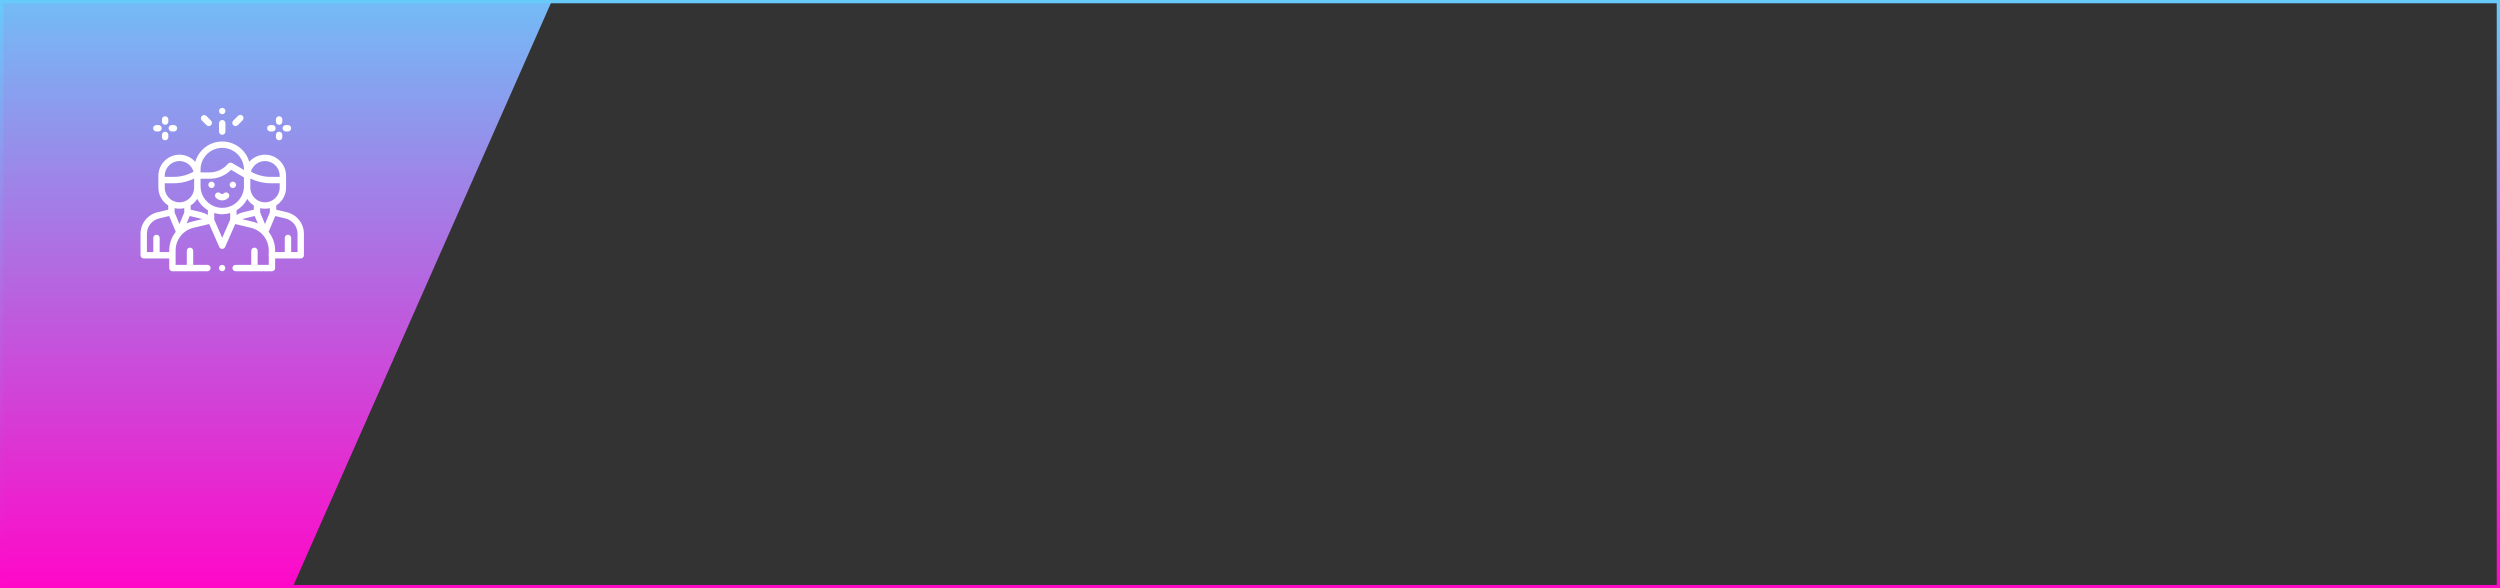<?xml version="1.0" encoding="UTF-8"?> <svg xmlns="http://www.w3.org/2000/svg" width="765" height="180" viewBox="0 0 765 180" fill="none"><rect x="0" y="0" width="765" height="180" fill="#333333" stroke="none"/> <path d="M0 0L1.24111e-08 180L89.403 180L169 7.46754e-05L0 0Z" fill="url(#paint0_linear)"></path> <rect x="0.5" y="0.5" width="764" height="179" stroke="url(#paint1_linear)"></rect> <path d="M68.665 81.333C68.483 81.151 68.231 81.047 67.974 81.047C67.717 81.047 67.466 81.151 67.284 81.333C67.102 81.515 66.998 81.767 66.998 82.023C66.998 82.28 67.102 82.532 67.284 82.714C67.466 82.895 67.717 83 67.974 83C68.231 83 68.483 82.895 68.665 82.714C68.846 82.532 68.951 82.28 68.951 82.023C68.951 81.767 68.846 81.515 68.665 81.333Z" fill="white"></path> <path d="M87.781 64.941L84.524 64.162V62.87C86.332 61.727 87.536 59.712 87.536 57.419V53.78C87.536 50.226 84.645 47.334 81.091 47.334C79.173 47.334 77.45 48.177 76.268 49.51C75.233 45.925 71.923 43.297 68.01 43.297H68.01C64.091 43.297 60.776 45.934 59.747 49.527C58.565 48.184 56.835 47.334 54.91 47.334C51.356 47.334 48.464 50.226 48.464 53.78V57.419C48.464 59.712 49.669 61.727 51.477 62.87V64.162L48.219 64.941C45.146 65.675 43 68.394 43 71.553V78.117C43 78.657 43.437 79.094 43.977 79.094H51.785V82.023C51.785 82.563 52.223 83 52.762 83H63.475C64.015 83 64.452 82.563 64.452 82.023C64.452 81.484 64.015 81.047 63.475 81.047H59.116V76.749C59.116 76.21 58.678 75.772 58.139 75.772C57.6 75.772 57.163 76.21 57.163 76.749V81.047H53.739V76.641C53.739 73.329 55.988 70.477 59.209 69.705L64.012 68.554L67.102 75.585C67.258 75.94 67.609 76.169 67.996 76.169H67.996C68.383 76.169 68.734 75.94 68.89 75.585L71.977 68.564L76.766 69.709C79.99 70.479 82.242 73.331 82.242 76.645V77.735C82.192 77.853 82.164 77.982 82.164 78.117C82.164 78.253 82.192 78.382 82.242 78.499V81.047H78.838V76.749C78.838 76.21 78.4 75.772 77.861 75.772C77.322 75.772 76.884 76.21 76.884 76.749V81.047H72.102C71.562 81.047 71.125 81.484 71.125 82.023C71.125 82.563 71.562 83 72.102 83H83.218C83.757 83 84.195 82.563 84.195 82.023V79.094H92.023C92.563 79.094 93 78.657 93 78.117V71.553C93 68.394 90.854 65.675 87.781 64.941ZM81.091 49.288C83.568 49.288 85.583 51.303 85.583 53.78V54.022V54.12H82.79C80.68 54.12 78.606 53.566 76.779 52.516C77.327 50.652 79.052 49.288 81.091 49.288ZM76.598 57.26C76.602 57.16 76.604 54.634 76.604 54.634C78.524 55.578 80.64 56.073 82.79 56.073H85.583V57.419C85.583 59.896 83.568 61.911 81.091 61.911C78.614 61.911 76.598 59.896 76.598 57.419V57.26ZM61.369 51.891C61.369 48.229 64.348 45.25 68.01 45.25C71.672 45.25 74.651 48.229 74.651 51.891V52.018L71.026 49.888C70.615 49.647 70.09 49.738 69.783 50.103C68.375 51.784 66.31 52.748 64.117 52.748H61.369V51.891ZM50.417 54.022V53.78C50.417 51.303 52.432 49.288 54.91 49.288C56.948 49.288 58.673 50.652 59.221 52.516C57.394 53.566 55.32 54.12 53.21 54.12H50.417V54.022ZM50.417 57.419V56.073H53.21C55.362 56.073 57.481 55.577 59.402 54.631V57.419C59.402 59.896 57.386 61.911 54.91 61.911C52.432 61.911 50.417 59.896 50.417 57.419ZM51.785 76.641V77.141H48.859V72.802C48.859 72.263 48.422 71.825 47.883 71.825C47.344 71.825 46.906 72.263 46.906 72.802V77.141H44.953V71.553C44.953 69.301 46.483 67.363 48.673 66.84L51.768 66.101L53.788 70.94C52.525 72.51 51.785 74.499 51.785 76.641ZM54.91 68.556L53.427 65.004C53.428 64.98 53.43 64.957 53.43 64.933V63.691C53.905 63.803 54.4 63.864 54.91 63.864C55.416 63.864 55.909 63.804 56.383 63.693V64.871C56.382 64.89 56.381 64.908 56.381 64.926C56.381 64.957 56.384 64.988 56.387 65.018L54.91 68.556ZM58.754 67.806C58.177 67.944 57.626 68.136 57.103 68.373L58.054 66.096L61.15 66.838C61.39 66.895 61.624 66.971 61.85 67.064L58.754 67.806ZM63.601 65.77C62.988 65.39 62.315 65.109 61.605 64.938L58.336 64.155V62.874C59.149 62.362 59.84 61.673 60.354 60.862C61.09 62.3 62.221 63.505 63.601 64.333V65.77ZM70.435 67.22L67.996 72.766L65.554 67.209V65.195C66.332 65.428 67.157 65.553 68.01 65.553C68.852 65.553 69.665 65.431 70.435 65.204V67.22ZM68.01 63.6C64.348 63.6 61.369 60.621 61.369 56.959V54.701H64.117C66.61 54.701 68.972 53.716 70.717 51.972L74.645 54.28V57.189C74.524 60.745 71.595 63.6 68.01 63.6ZM72.388 64.352H72.388C73.777 63.526 74.915 62.321 75.657 60.879C76.17 61.683 76.857 62.365 77.664 62.874V64.155L74.395 64.938C73.681 65.11 73.004 65.394 72.388 65.778V64.352ZM77.22 67.809L74.132 67.071C74.364 66.975 74.604 66.897 74.85 66.838L77.939 66.098L78.894 68.385C78.364 68.144 77.805 67.949 77.22 67.809ZM79.611 65.033C79.615 64.997 79.618 64.962 79.618 64.926C79.618 64.917 79.617 64.908 79.617 64.899V63.693C80.091 63.804 80.584 63.864 81.091 63.864C81.6 63.864 82.095 63.803 82.57 63.691V64.933C82.57 64.951 82.572 64.968 82.573 64.986L81.082 68.556L79.611 65.033ZM91.047 77.141H89.094V72.802C89.094 72.263 88.656 71.825 88.117 71.825C87.578 71.825 87.141 72.263 87.141 72.802V77.141H84.195V76.646C84.195 74.507 83.458 72.52 82.198 70.952L84.224 66.099L87.327 66.84C89.517 67.363 91.047 69.301 91.047 71.553V77.141Z" fill="white"></path> <path d="M65.415 55.869C65.233 55.688 64.981 55.583 64.725 55.583C64.468 55.583 64.216 55.688 64.034 55.869C63.852 56.051 63.748 56.303 63.748 56.56C63.748 56.816 63.852 57.068 64.034 57.25C64.216 57.432 64.468 57.536 64.725 57.536C64.982 57.536 65.233 57.432 65.415 57.25C65.598 57.068 65.701 56.816 65.701 56.56C65.701 56.303 65.598 56.051 65.415 55.869Z" fill="white"></path> <path d="M71.945 55.869C71.764 55.688 71.512 55.583 71.255 55.583C70.998 55.583 70.746 55.688 70.564 55.869C70.383 56.051 70.278 56.303 70.278 56.56C70.278 56.816 70.383 57.068 70.564 57.25C70.746 57.432 70.998 57.536 71.255 57.536C71.512 57.536 71.764 57.432 71.945 57.25C72.128 57.068 72.231 56.816 72.231 56.56C72.231 56.303 72.128 56.051 71.945 55.869Z" fill="white"></path> <path d="M69.88 59.156C69.498 58.775 68.88 58.775 68.499 59.156C68.21 59.445 67.74 59.445 67.451 59.156C67.07 58.775 66.451 58.775 66.07 59.156C65.689 59.538 65.689 60.156 66.07 60.538C66.595 61.063 67.285 61.325 67.975 61.325C68.665 61.325 69.354 61.063 69.879 60.538C70.261 60.156 70.261 59.538 69.88 59.156Z" fill="white"></path> <path d="M83.379 38.273H82.709C82.17 38.273 81.732 38.711 81.732 39.25C81.732 39.789 82.17 40.227 82.709 40.227H83.379C83.918 40.227 84.355 39.789 84.355 39.25C84.355 38.711 83.918 38.273 83.379 38.273Z" fill="white"></path> <path d="M88.117 38.273H87.447C86.908 38.273 86.471 38.711 86.471 39.25C86.471 39.789 86.908 40.227 87.447 40.227H88.117C88.656 40.227 89.094 39.789 89.094 39.25C89.094 38.711 88.656 38.273 88.117 38.273Z" fill="white"></path> <path d="M85.413 40.308C84.874 40.308 84.436 40.745 84.436 41.284V41.954C84.436 42.493 84.874 42.931 85.413 42.931C85.952 42.931 86.39 42.493 86.39 41.954V41.284C86.39 40.745 85.952 40.308 85.413 40.308Z" fill="white"></path> <path d="M85.413 35.569C84.874 35.569 84.436 36.007 84.436 36.546V37.216C84.436 37.755 84.874 38.192 85.413 38.192C85.952 38.192 86.39 37.755 86.39 37.216V36.546C86.39 36.007 85.952 35.569 85.413 35.569Z" fill="white"></path> <path d="M48.498 38.273H47.829C47.289 38.273 46.852 38.711 46.852 39.25C46.852 39.789 47.289 40.227 47.829 40.227H48.498C49.038 40.227 49.475 39.789 49.475 39.25C49.475 38.711 49.038 38.273 48.498 38.273Z" fill="white"></path> <path d="M53.237 38.273H52.567C52.028 38.273 51.591 38.711 51.591 39.25C51.591 39.789 52.028 40.227 52.567 40.227H53.237C53.776 40.227 54.213 39.789 54.213 39.25C54.213 38.711 53.776 38.273 53.237 38.273Z" fill="white"></path> <path d="M50.533 40.308C49.993 40.308 49.556 40.745 49.556 41.284V41.954C49.556 42.493 49.993 42.931 50.533 42.931C51.072 42.931 51.509 42.493 51.509 41.954V41.284C51.509 40.745 51.072 40.308 50.533 40.308Z" fill="white"></path> <path d="M50.533 35.569C49.993 35.569 49.556 36.007 49.556 36.546V37.216C49.556 37.755 49.993 38.192 50.533 38.192C51.072 38.192 51.509 37.755 51.509 37.216V36.546C51.509 36.007 51.072 35.569 50.533 35.569Z" fill="white"></path> <path d="M68 36.719C67.461 36.719 67.023 37.157 67.023 37.696V40.265C67.023 40.805 67.461 41.242 68 41.242C68.539 41.242 68.977 40.805 68.977 40.265V37.696C68.977 37.157 68.539 36.719 68 36.719Z" fill="white"></path> <path d="M68.69 33.286C68.509 33.105 68.257 33 68 33C67.743 33 67.491 33.105 67.31 33.286C67.128 33.468 67.023 33.72 67.023 33.977C67.023 34.233 67.128 34.485 67.31 34.667C67.491 34.849 67.743 34.953 68 34.953C68.257 34.953 68.509 34.849 68.69 34.667C68.872 34.485 68.977 34.233 68.977 33.977C68.977 33.72 68.872 33.468 68.69 33.286Z" fill="white"></path> <path d="M64.578 36.918L63.149 35.489C62.767 35.107 62.149 35.107 61.767 35.489C61.386 35.87 61.386 36.488 61.767 36.87L63.197 38.299C63.387 38.49 63.637 38.585 63.887 38.585C64.137 38.585 64.387 38.49 64.578 38.299C64.959 37.918 64.959 37.299 64.578 36.918Z" fill="white"></path> <path d="M74.233 35.435C73.851 35.054 73.233 35.054 72.852 35.435L71.375 36.912C70.993 37.293 70.993 37.912 71.375 38.293C71.566 38.484 71.815 38.579 72.065 38.579C72.315 38.579 72.565 38.484 72.756 38.293L74.233 36.816C74.614 36.435 74.614 35.817 74.233 35.435Z" fill="white"></path> <defs> <linearGradient id="paint0_linear" x1="58.072" y1="-35.334" x2="58.072" y2="180" gradientUnits="userSpaceOnUse"> <stop stop-color="#57DFFF"></stop> <stop offset="1" stop-color="#FF08C8"></stop> </linearGradient> <linearGradient id="paint1_linear" x1="414.634" y1="-18.5" x2="414.634" y2="180" gradientUnits="userSpaceOnUse"> <stop stop-color="#57DFFF"></stop> <stop offset="1" stop-color="#FF08C8"></stop> </linearGradient> </defs> </svg> 